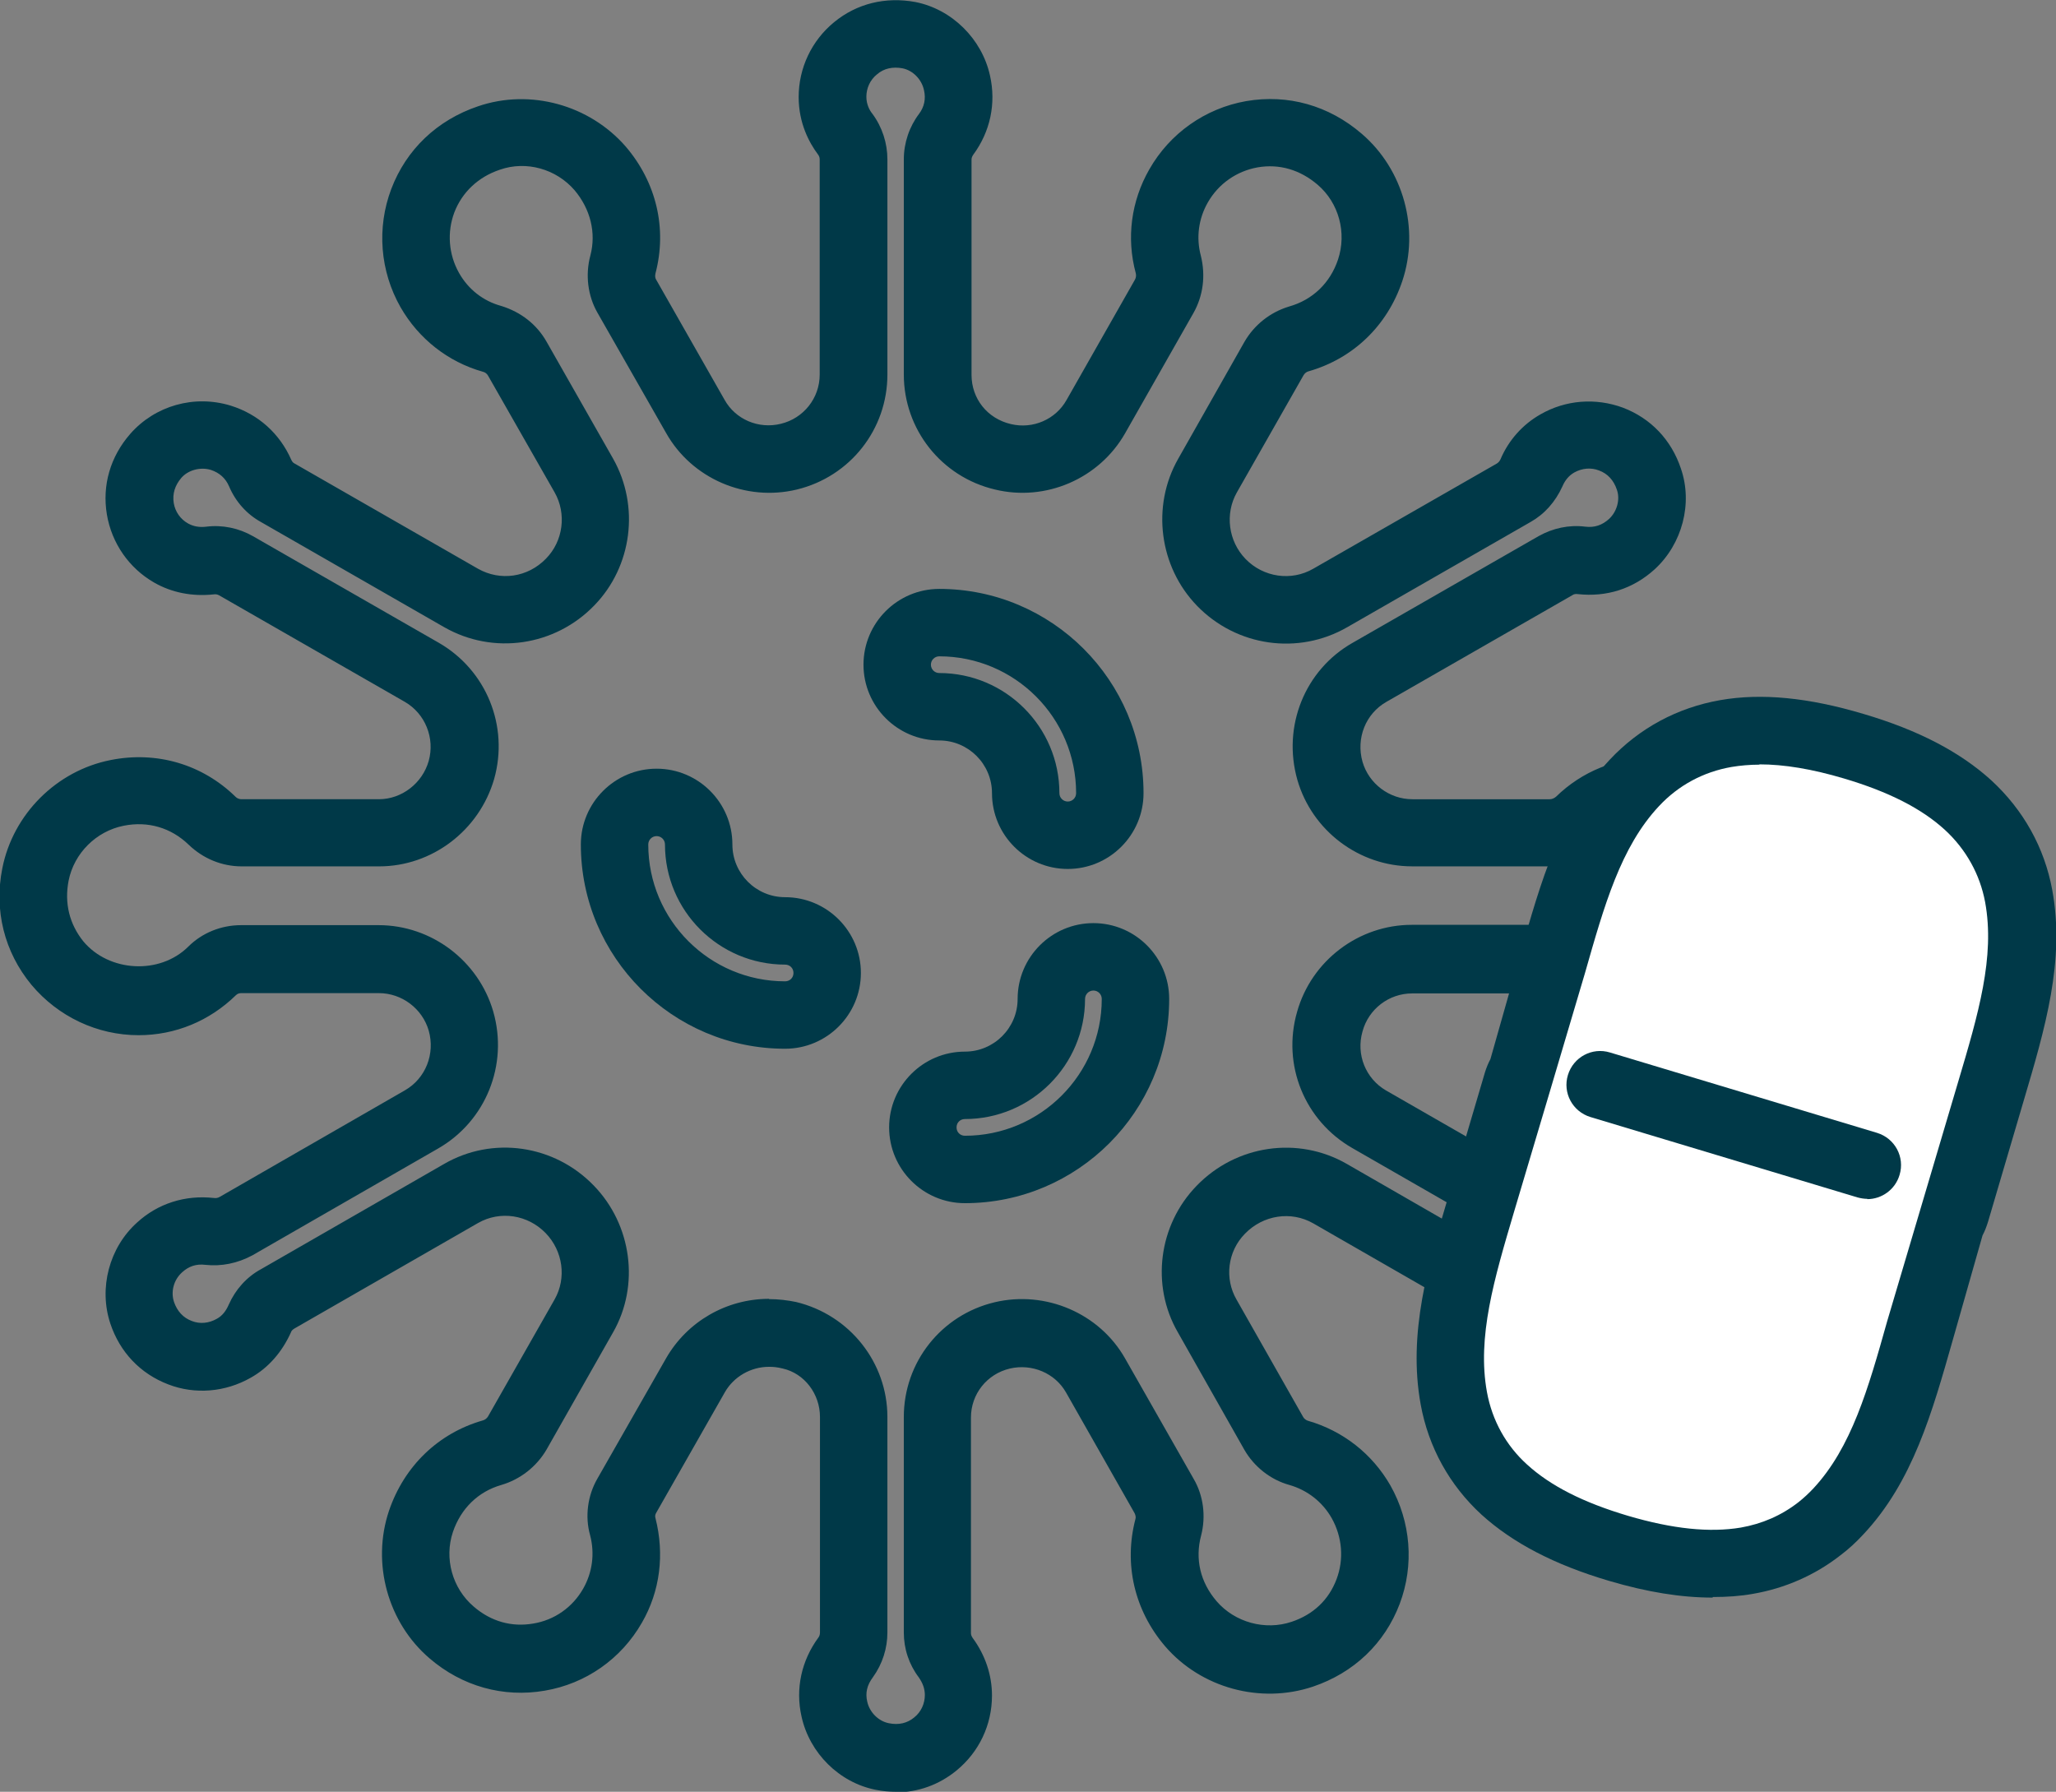 <?xml version="1.0" encoding="UTF-8"?><svg xmlns="http://www.w3.org/2000/svg" width="71.36" height="62.19" viewBox="0 0 71.36 62.19"><rect x="0" y="0" width="71.36" height="62.19" fill="#808080" stroke="none"/><defs><style>.d{fill:#003948;}.e{fill:#fff;}</style></defs><g id="a"/><g id="b"><g id="c"><g><path class="d" d="M31.11,62.19c-.24,0-.48-.02-.72-.07-1.26-.25-2.29-1.27-2.57-2.54-.22-.97,0-1.95,.59-2.75,.03-.04,.05-.1,.05-.17v-7.48c0-.8-.54-1.51-1.29-1.68-.2-.05-.33-.06-.48-.06-.63,0-1.22,.34-1.53,.88l-2.38,4.18c-.04,.06-.05,.13-.03,.19,.32,1.26,.16,2.54-.47,3.63-.72,1.26-1.95,2.12-3.37,2.36-1.44,.25-2.87-.15-4-1.12-1.45-1.24-2.02-3.3-1.41-5.12,.53-1.56,1.72-2.7,3.26-3.14,.07-.02,.14-.07,.18-.14l2.31-4.06c.42-.74,.29-1.68-.31-2.3-.62-.64-1.58-.79-2.35-.35l-6.37,3.66c-.07,.04-.11,.09-.12,.13-.31,.69-.79,1.24-1.4,1.58-.88,.5-1.93,.59-2.86,.23-.97-.37-1.68-1.12-2.01-2.11-.41-1.23-.04-2.64,.93-3.51,.72-.66,1.67-.96,2.66-.85,.08,.01,.14,0,.21-.04l6.43-3.7c.71-.41,1.05-1.26,.82-2.07-.22-.76-.93-1.3-1.73-1.3h-4.77c-.06,0-.13,.01-.19,.07-.92,.9-2.11,1.39-3.38,1.39-1.43,0-2.79-.64-3.72-1.75-.94-1.14-1.3-2.58-1.01-4.04,.37-1.88,1.88-3.39,3.76-3.76,1.6-.32,3.19,.15,4.34,1.28,.05,.05,.13,.08,.2,.08h4.77c.79,0,1.51-.55,1.73-1.33,.22-.79-.12-1.64-.83-2.05l-6.45-3.7c-.06-.03-.11-.04-.18-.03-.75,.08-1.46-.06-2.07-.41-.87-.5-1.47-1.36-1.64-2.36-.17-1.02,.12-2.01,.81-2.8,.86-.98,2.22-1.37,3.49-.98,.96,.3,1.7,.97,2.1,1.88,.03,.06,.06,.1,.1,.12l6.38,3.66c.78,.44,1.73,.3,2.36-.35,.6-.61,.72-1.56,.3-2.3l-2.31-4.05c-.04-.07-.1-.12-.19-.14-1.2-.34-2.22-1.14-2.85-2.24-.71-1.25-.83-2.75-.32-4.1,.52-1.37,1.59-2.39,3.01-2.87,1.81-.62,3.87-.05,5.13,1.4,1.06,1.24,1.44,2.84,1.03,4.4-.02,.09-.01,.16,.02,.21l2.38,4.18c.38,.68,1.18,1.02,1.95,.83,.79-.19,1.35-.89,1.35-1.71V5.53c0-.06-.02-.12-.06-.17-.3-.4-.67-1.08-.67-1.99,0-1.01,.45-1.96,1.23-2.6,.79-.65,1.79-.89,2.82-.7,1.27,.25,2.31,1.28,2.59,2.55,.22,.97,.01,1.95-.58,2.75-.04,.06-.06,.11-.06,.17v7.47c0,.83,.55,1.52,1.37,1.71,.76,.18,1.55-.16,1.93-.84l2.37-4.17c.04-.07,.05-.15,.03-.23-.33-1.22-.16-2.5,.47-3.6,.71-1.25,1.94-2.12,3.36-2.37,1.45-.25,2.87,.15,4.01,1.13,1.45,1.24,2.02,3.3,1.41,5.12-.52,1.55-1.71,2.69-3.26,3.13-.07,.02-.13,.07-.17,.14l-2.31,4.06c-.42,.74-.3,1.69,.3,2.31,.62,.64,1.59,.78,2.35,.34l6.37-3.65c.05-.03,.1-.08,.13-.15,.28-.66,.77-1.21,1.39-1.56,.87-.5,1.91-.58,2.86-.23,.97,.37,1.68,1.12,2.01,2.11,.42,1.21,.05,2.62-.91,3.5-.75,.68-1.67,.97-2.67,.86-.07-.01-.14,0-.19,.04l-6.45,3.7c-.72,.41-1.06,1.26-.83,2.08,.22,.76,.93,1.3,1.73,1.3h4.77c.07,0,.15-.03,.22-.09,.89-.87,2.09-1.36,3.35-1.36,1.45,0,2.81,.64,3.72,1.76,.93,1.13,1.29,2.56,1,4.04-.36,1.88-1.87,3.39-3.76,3.76-1.62,.31-3.2-.16-4.34-1.29-.05-.05-.12-.08-.2-.08h-4.77c-.8,0-1.51,.54-1.72,1.32-.23,.8,.11,1.64,.82,2.05l6.46,3.71s.11,.04,.18,.03c.5-.06,1.28-.05,2.07,.41,.87,.49,1.47,1.36,1.64,2.36,.17,1.01-.12,2-.8,2.79-.87,.98-2.27,1.36-3.5,.97-.94-.28-1.69-.95-2.09-1.88-.02-.04-.06-.09-.12-.12l-6.37-3.66c-.77-.44-1.74-.29-2.37,.36-.6,.61-.72,1.55-.29,2.29l2.31,4.07c.03,.06,.1,.11,.16,.13,1.22,.35,2.24,1.15,2.87,2.25,.71,1.26,.83,2.76,.32,4.11-.52,1.37-1.59,2.39-3.01,2.87-1.82,.61-3.88,.05-5.13-1.4-1.07-1.25-1.44-2.86-1.03-4.42,.02-.06,0-.14-.03-.2l-2.38-4.19c-.38-.67-1.18-1.01-1.95-.83-.8,.19-1.35,.89-1.35,1.7v7.48c0,.06,.02,.11,.06,.17,.44,.6,.67,1.29,.67,2,0,1.02-.45,1.96-1.23,2.6-.61,.5-1.34,.76-2.11,.76Zm-4.42-17.1c.33,0,.65,.04,.94,.1,1.87,.45,3.17,2.11,3.17,3.99v7.48c0,.55-.17,1.09-.5,1.55-.21,.28-.27,.55-.2,.85,.08,.37,.39,.68,.75,.75,.34,.07,.64,0,.88-.2,.24-.19,.37-.48,.37-.78,0-.21-.07-.41-.21-.61-.34-.45-.52-.99-.52-1.56v-7.48c0-1.9,1.3-3.54,3.15-3.98,1.77-.42,3.64,.38,4.53,1.95l2.38,4.18c.34,.58,.43,1.3,.26,1.96-.22,.82-.03,1.63,.54,2.29,.63,.73,1.68,1.02,2.6,.71,.75-.25,1.29-.76,1.56-1.48,.26-.69,.2-1.46-.17-2.12-.32-.56-.84-.97-1.47-1.15-.65-.18-1.22-.63-1.56-1.22l-2.31-4.08c-.94-1.63-.67-3.72,.65-5.08,1.37-1.42,3.52-1.74,5.22-.76l6.36,3.66c.48,.27,.85,.69,1.09,1.2,.2,.46,.53,.56,.64,.59,.37,.12,.79,0,1.04-.27,.15-.17,.32-.47,.26-.86-.05-.31-.23-.56-.5-.71-.23-.13-.46-.14-.61-.12-.58,.07-1.13-.04-1.63-.33l-6.46-3.71c-1.66-.95-2.45-2.89-1.92-4.73,.5-1.78,2.14-3.02,3.98-3.02h4.77c.69,0,1.34,.27,1.84,.75,.6,.59,1.4,.82,2.26,.66,.95-.19,1.72-.95,1.9-1.9,.15-.79-.02-1.51-.51-2.1h0c-.87-1.07-2.63-1.18-3.64-.19-.52,.49-1.17,.75-1.84,.75h-4.77c-1.83,0-3.47-1.23-3.98-3-.53-1.86,.26-3.82,1.92-4.76l6.45-3.7c.5-.28,1.06-.4,1.62-.33,.32,.04,.59-.05,.83-.27,.27-.25,.39-.67,.27-1.01-.11-.33-.32-.56-.62-.67-.28-.11-.59-.08-.86,.07-.19,.11-.32,.27-.41,.48-.25,.55-.63,.97-1.11,1.24l-6.36,3.65c-1.7,.98-3.84,.67-5.21-.74-1.32-1.36-1.59-3.46-.66-5.1l2.3-4.06c.34-.59,.89-1.03,1.55-1.23,.82-.23,1.43-.82,1.7-1.63,.31-.93,.03-1.97-.71-2.6-.61-.52-1.33-.73-2.08-.6-.73,.13-1.36,.57-1.73,1.22-.32,.56-.41,1.22-.24,1.85,.17,.69,.08,1.39-.26,1.99l-2.37,4.17c-.9,1.58-2.76,2.38-4.52,1.95-1.86-.44-3.16-2.09-3.16-3.99V5.53c0-.57,.19-1.13,.53-1.58,.18-.24,.24-.52,.17-.82-.08-.38-.39-.69-.75-.76-.33-.06-.64,0-.88,.21-.24,.19-.37,.48-.37,.78,0,.26,.11,.47,.21,.59,.34,.46,.52,1.02,.52,1.58v7.47c0,1.9-1.29,3.54-3.14,3.99-1.78,.43-3.65-.38-4.54-1.96l-2.38-4.17c-.34-.59-.43-1.32-.25-1.99,.21-.79,0-1.62-.55-2.27-.64-.74-1.68-1.03-2.59-.71-.75,.25-1.31,.78-1.58,1.48-.26,.69-.2,1.46,.16,2.1,.32,.57,.84,.98,1.47,1.15,.68,.21,1.23,.64,1.57,1.24l2.31,4.06c.93,1.65,.66,3.74-.65,5.09-1.37,1.42-3.51,1.73-5.21,.76l-6.36-3.65c-.49-.27-.88-.7-1.11-1.24-.12-.28-.33-.47-.63-.57-.36-.11-.79,0-1.03,.28-.22,.26-.31,.55-.26,.87,.05,.3,.23,.56,.5,.71,.18,.1,.39,.14,.63,.11,.56-.07,1.13,.05,1.62,.33l6.45,3.7c1.65,.95,2.44,2.89,1.92,4.73-.52,1.79-2.16,3.03-3.99,3.03h-4.77c-.69,0-1.34-.27-1.84-.75-.61-.59-1.41-.83-2.26-.66-.95,.19-1.72,.95-1.91,1.91-.15,.78,.03,1.5,.51,2.1,.89,1.07,2.65,1.17,3.64,.19,.48-.48,1.14-.75,1.84-.75h4.77c1.84,0,3.47,1.24,3.98,3,.53,1.85-.26,3.8-1.91,4.75l-6.45,3.71c-.52,.28-1.08,.39-1.63,.33-.32-.04-.58,.05-.81,.26-.29,.26-.4,.67-.28,1.03,.11,.32,.32,.55,.62,.66,.28,.11,.59,.08,.87-.08,.18-.1,.31-.26,.41-.49,.23-.52,.62-.96,1.12-1.23l6.35-3.65c1.69-.98,3.83-.67,5.2,.75,1.32,1.36,1.6,3.46,.67,5.09l-2.31,4.07c-.35,.6-.92,1.04-1.57,1.23-.8,.23-1.4,.81-1.68,1.63-.31,.92-.02,1.96,.72,2.59,.6,.52,1.32,.72,2.07,.59,.73-.12,1.36-.56,1.73-1.21,.32-.56,.41-1.22,.24-1.86-.18-.64-.09-1.37,.26-1.97l2.38-4.17c.73-1.27,2.09-2.06,3.57-2.06Z"/><path class="d" d="M27.25,36.4c-3.91,0-7.09-3.18-7.09-7.09,0-1.45,1.18-2.63,2.63-2.63s2.63,1.18,2.63,2.63c0,1.01,.82,1.83,1.83,1.83,1.45,0,2.63,1.18,2.63,2.63s-1.18,2.63-2.63,2.63Zm-4.46-7.38c-.16,0-.29,.13-.29,.29,0,2.62,2.13,4.75,4.75,4.75,.16,0,.29-.12,.29-.29s-.13-.29-.29-.29c-2.3,0-4.17-1.87-4.17-4.17,0-.16-.13-.29-.29-.29Z"/><path class="d" d="M37.06,30.16c-1.45,0-2.63-1.18-2.63-2.63,0-1.01-.82-1.83-1.83-1.83-1.45,0-2.63-1.18-2.63-2.63s1.18-2.63,2.63-2.63c3.91,0,7.09,3.18,7.09,7.09,0,1.45-1.18,2.63-2.63,2.63Zm-4.46-7.38c-.16,0-.29,.13-.29,.29s.13,.29,.29,.29c2.3,0,4.17,1.87,4.17,4.17,0,.16,.13,.29,.29,.29s.29-.13,.29-.29c0-2.62-2.13-4.75-4.75-4.75Z"/><path class="d" d="M33.49,41.76c-1.45,0-2.63-1.18-2.63-2.63s1.18-2.63,2.63-2.63c1.01,0,1.83-.82,1.83-1.83,0-1.45,1.18-2.63,2.63-2.63s2.63,1.18,2.63,2.63c0,3.91-3.18,7.09-7.09,7.09Zm4.46-7.38c-.16,0-.29,.13-.29,.29,0,2.3-1.87,4.17-4.17,4.17-.16,0-.29,.12-.29,.29s.13,.29,.29,.29c2.62,0,4.75-2.13,4.75-4.75,0-.16-.13-.29-.29-.29Z"/><g><path class="e" d="M59.9,25.46c-1.29,.22-2.38,.86-3.18,1.71-1.6,1.71-2.22,4.11-2.94,6.65l-.96,3.4c-.07,.1-.12,.21-.15,.33l-1.12,3.8c-.75,2.53-1.5,4.87-1.08,7.18,.21,1.15,.79,2.28,1.75,3.17s2.26,1.54,3.96,2.04,3.16,.66,4.45,.44c.97-.17,1.82-.56,2.52-1.11h0c.23-.18,.45-.38,.65-.6,1.6-1.71,2.22-4.11,2.94-6.65l.97-3.4c.07-.11,.12-.22,.16-.34l1.11-3.79c.75-2.53,1.51-4.88,1.09-7.19-.21-1.15-.8-2.27-1.76-3.16-.96-.88-2.26-1.54-3.96-2.04-1.7-.5-3.15-.67-4.44-.44Z"/><path class="d" d="M59.44,55.45c-1.09,0-2.27-.19-3.59-.58-1.9-.56-3.35-1.32-4.43-2.3-1.11-1.02-1.84-2.34-2.11-3.82-.45-2.47,.25-4.84,1-7.36l1.23-4.17c.05-.16,.11-.31,.19-.46l1.03-3.63c.72-2.53,1.39-4.92,3.11-6.76,1.03-1.1,2.35-1.81,3.84-2.07h0c1.43-.25,3.06-.09,4.97,.48,1.9,.56,3.35,1.32,4.43,2.3,1.12,1.03,1.85,2.34,2.12,3.81,.45,2.45-.25,4.81-.99,7.31l-1.24,4.21c-.05,.16-.11,.32-.19,.47l-1.03,3.62c-.72,2.53-1.39,4.93-3.11,6.76-.25,.27-.51,.51-.79,.72-.88,.69-1.93,1.15-3.04,1.34-.44,.08-.91,.11-1.39,.11Zm1.63-28.91c-.34,0-.67,.03-.97,.08h0c-.98,.17-1.85,.64-2.52,1.36-1.33,1.42-1.9,3.45-2.57,5.8l-1.21,4.08-1.25,4.2c-.69,2.33-1.29,4.35-.94,6.26,.18,.98,.66,1.85,1.39,2.51,.81,.74,1.95,1.32,3.5,1.78,1.56,.46,2.84,.59,3.92,.41,.74-.13,1.41-.42,2-.88,.19-.15,.36-.31,.52-.48,1.32-1.42,1.9-3.45,2.56-5.8l2.47-8.33c.69-2.32,1.28-4.32,.93-6.22-.18-.96-.66-1.83-1.4-2.51-.81-.74-1.95-1.32-3.5-1.78-1.11-.33-2.08-.49-2.94-.49Z"/></g><g><line class="d" x1="55.55" y1="37.65" x2="64.81" y2="40.44"/><path class="d" d="M64.81,41.61c-.11,0-.23-.02-.34-.05l-9.27-2.79c-.62-.19-.97-.84-.78-1.46,.19-.62,.84-.97,1.46-.78l9.27,2.79c.62,.19,.97,.84,.78,1.46-.15,.51-.62,.84-1.12,.84Z"/></g></g></g></g></svg>